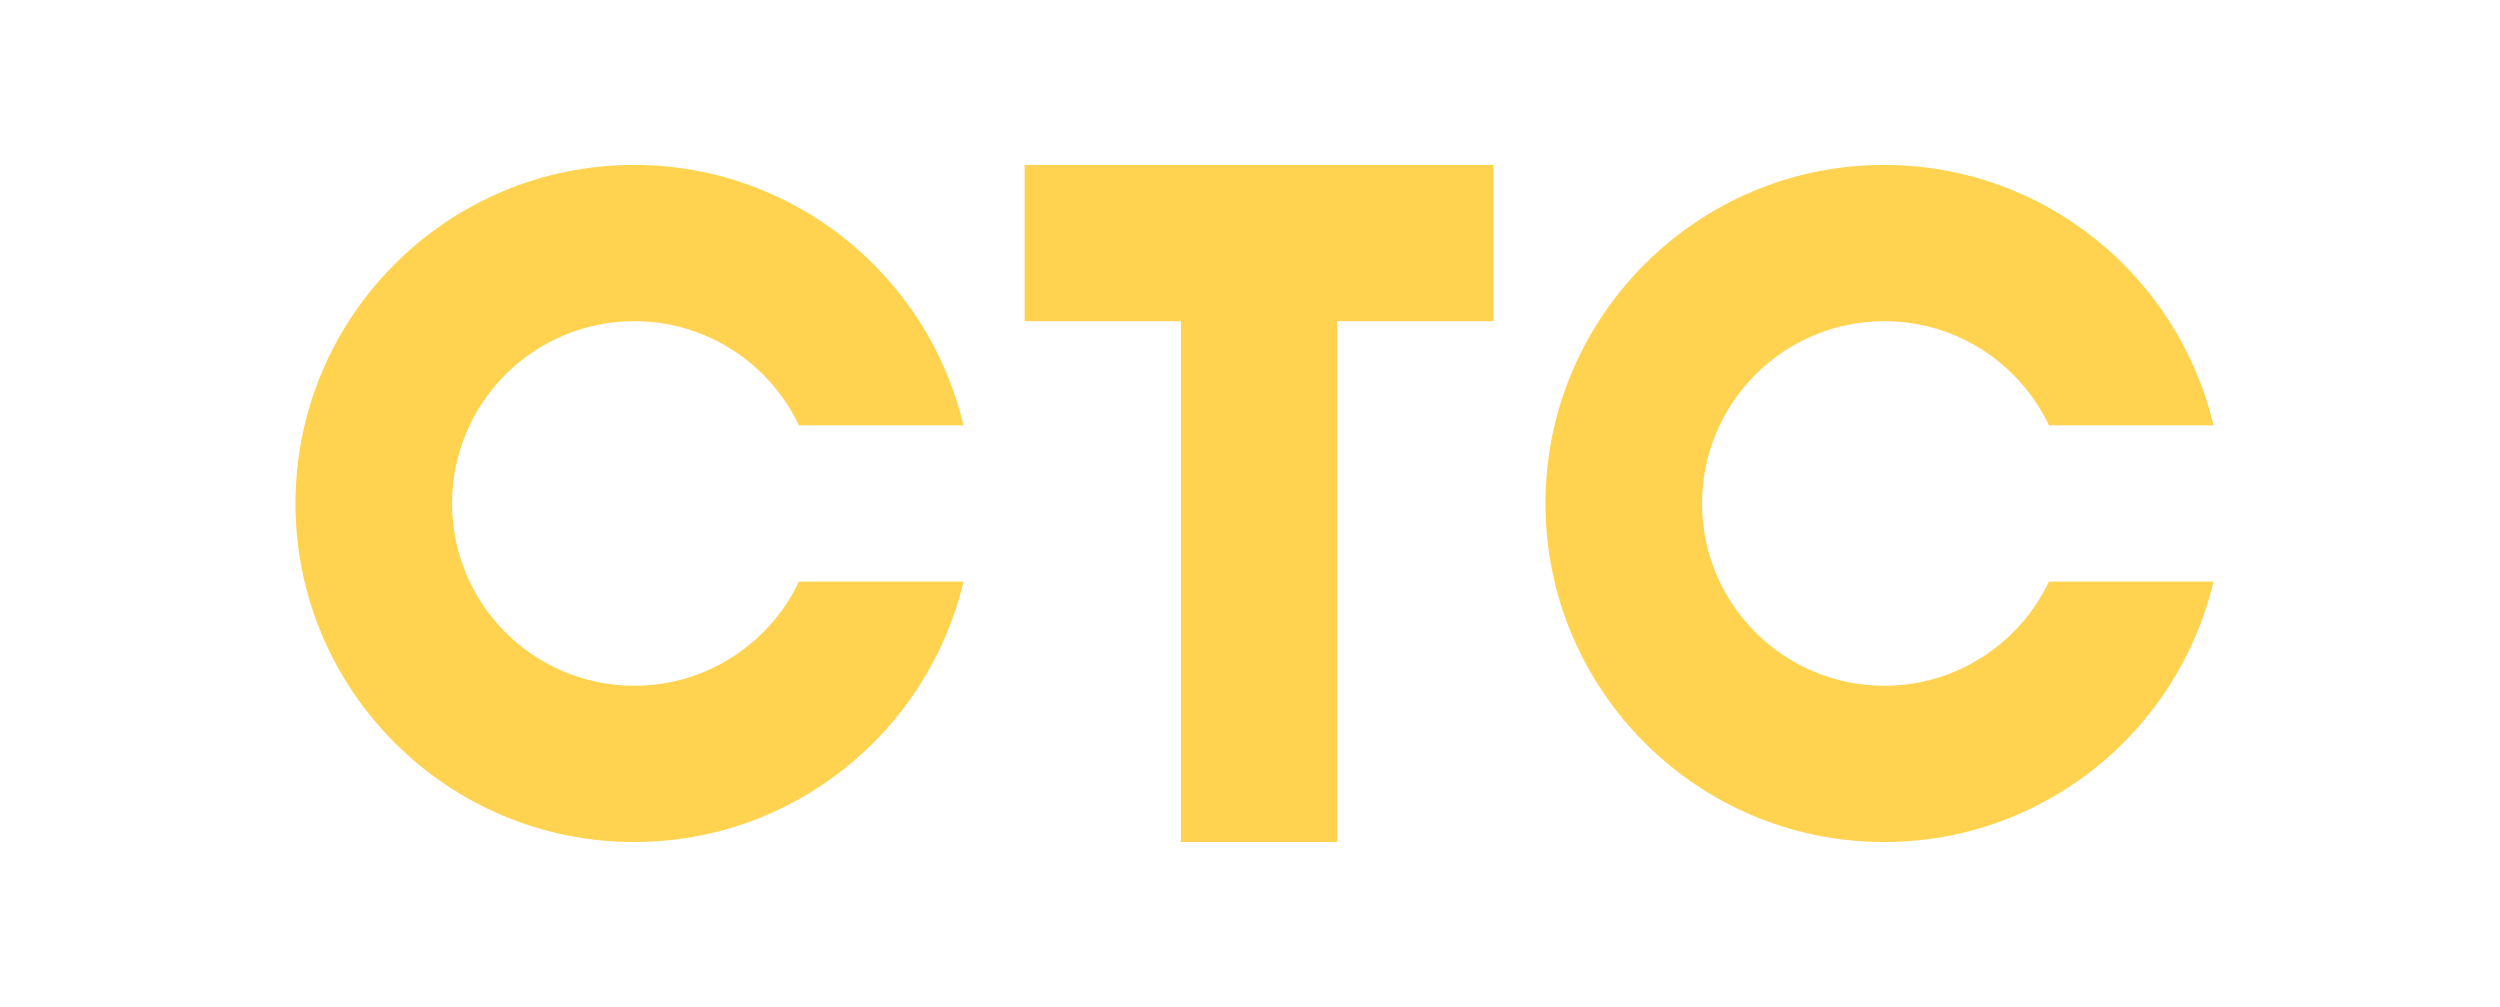 <?xml version="1.0" encoding="UTF-8"?> <!-- Generator: Adobe Illustrator 22.1.0, SVG Export Plug-In . SVG Version: 6.00 Build 0) --> <svg xmlns="http://www.w3.org/2000/svg" xmlns:xlink="http://www.w3.org/1999/xlink" id="logo" x="0px" y="0px" viewBox="0 0 720 290" style="enable-background:new 0 0 720 290;" xml:space="preserve"> <style type="text/css"> .st0{fill:#FFD24F;} </style> <g> <polygon class="st0" points="295.1,47.5 295.1,92.5 340.1,92.5 340.1,242.5 385.1,242.5 385.1,92.5 430.1,92.5 430.1,47.5 "></polygon> <path class="st0" d="M230.1,167.5c-8.4,17.7-26.5,30-47.4,30c-29,0-52.5-23.5-52.5-52.5s23.5-52.5,52.5-52.5 c20.9,0,39,12.3,47.4,30h47.4c-10.2-43-48.8-75-94.9-75c-53.8,0-97.5,43.7-97.5,97.5s43.7,97.5,97.5,97.5c46.1,0,84.7-32,94.9-75 H230.1z"></path> <path class="st0" d="M590.1,167.5c-8.4,17.7-26.5,30-47.4,30c-29,0-52.5-23.5-52.5-52.5s23.5-52.5,52.5-52.5 c20.9,0,39,12.3,47.4,30h47.4c-10.2-43-48.8-75-94.9-75c-53.8,0-97.5,43.7-97.5,97.5s43.7,97.5,97.5,97.5c46.1,0,84.7-32,94.9-75 H590.1z"></path> </g> </svg> 